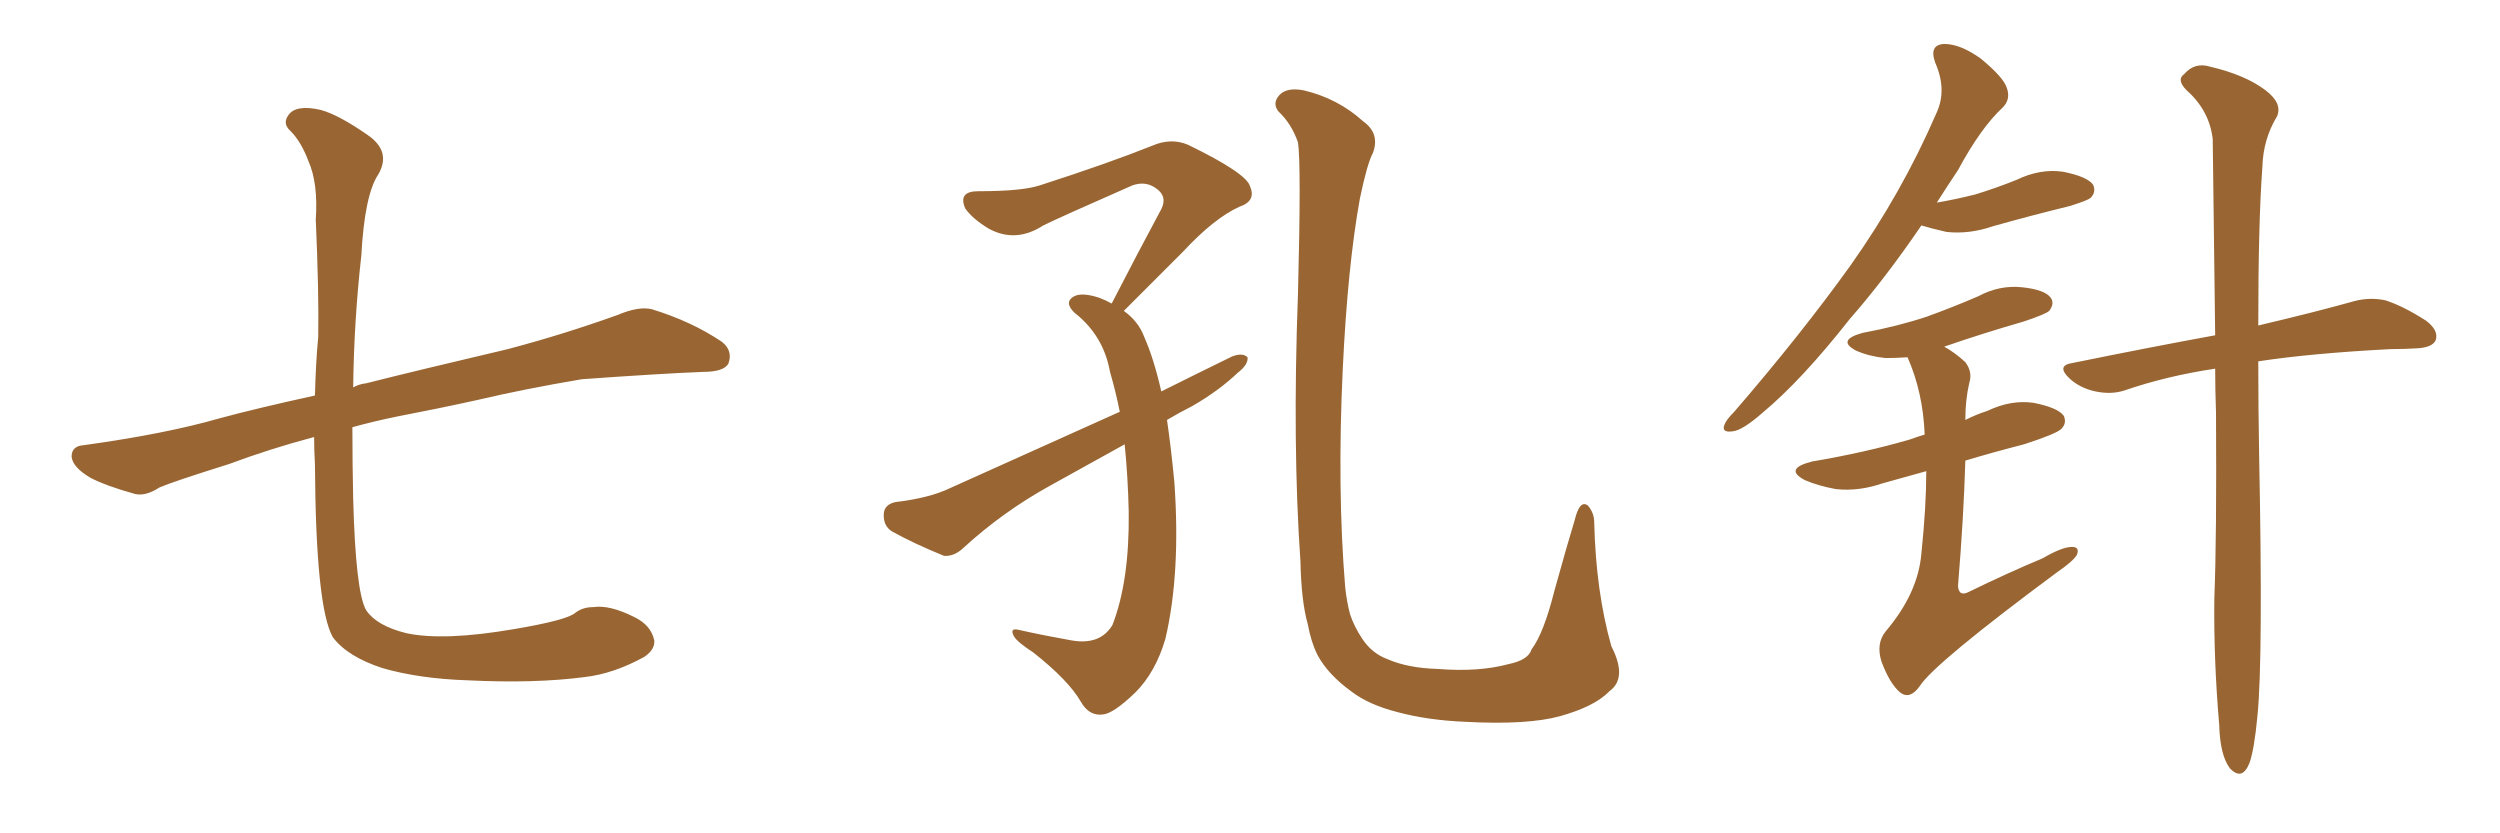 <svg xmlns="http://www.w3.org/2000/svg" xmlns:xlink="http://www.w3.org/1999/xlink" width="450" height="150"><path fill="#996633" padding="10" d="M56.54 78.66L56.54 78.66L56.54 78.66Q48.34 80.86 41.31 83.50L41.31 83.50Q31.05 86.72 28.71 87.74L28.71 87.74Q26.22 89.36 24.32 88.92L24.32 88.92Q19.04 87.45 16.26 85.99L16.26 85.99Q13.04 84.08 12.89 82.18L12.89 82.18Q12.89 80.27 15.09 80.13L15.09 80.13Q29.88 78.08 39.55 75.29L39.55 75.29Q46.00 73.54 56.69 71.19L56.69 71.19Q56.84 65.19 57.28 60.64L57.28 60.64Q57.42 52.73 56.84 39.55L56.84 39.55Q57.28 32.96 55.52 29.00L55.52 29.00Q54.20 25.49 52.29 23.58L52.29 23.58Q50.83 22.27 51.86 20.80L51.86 20.80Q53.17 18.75 57.71 19.78L57.71 19.78Q60.94 20.65 66.21 24.32L66.21 24.32Q70.46 27.25 68.12 31.35L68.12 31.35Q65.63 35.01 65.04 46.00L65.04 46.00Q63.72 57.71 63.57 69.73L63.57 69.73Q64.60 69.14 65.92 68.99L65.92 68.99Q74.56 66.80 91.41 62.84L91.41 62.84Q101.37 60.21 111.18 56.69L111.18 56.69Q114.99 55.08 117.33 55.66L117.33 55.66Q124.51 57.86 129.93 61.52L129.93 61.52Q131.98 63.13 131.10 65.48L131.10 65.48Q130.22 66.94 126.56 66.94L126.56 66.94Q118.95 67.24 104.74 68.26L104.74 68.26Q94.34 70.02 86.28 71.92L86.28 71.92Q78.96 73.54 71.34 75L71.34 75Q67.09 75.88 63.43 76.90L63.43 76.90Q63.43 83.35 63.57 89.65L63.57 89.65Q64.01 106.64 65.92 109.86L65.92 109.86Q67.82 112.65 73.10 113.96L73.10 113.96Q79.83 115.43 92.58 113.23L92.58 113.23Q102.10 111.62 103.56 110.30L103.56 110.30Q104.88 109.28 106.79 109.28L106.79 109.28Q109.72 108.84 114.11 111.04L114.11 111.04Q117.19 112.50 117.77 115.28L117.77 115.28Q117.92 116.89 116.02 118.21L116.02 118.21Q110.45 121.29 105.18 121.88L105.18 121.88Q96.24 123.05 84.23 122.46L84.23 122.46Q75.44 122.17 68.85 120.26L68.85 120.26Q62.55 118.21 59.91 114.70L59.91 114.70Q56.84 109.28 56.69 83.64L56.69 83.64Q56.54 81.01 56.54 78.66ZM202.29 55.96L202.29 55.96Q204.93 57.86 205.96 60.64L205.96 60.64Q207.71 64.60 209.03 70.46L209.03 70.46Q215.48 67.24 221.78 64.16L221.78 64.16Q223.68 63.43 224.56 64.31L224.56 64.31Q224.71 65.63 222.80 67.09L222.80 67.09Q219.43 70.31 214.60 73.10L214.60 73.10Q212.26 74.27 210.06 75.59L210.06 75.59Q210.79 80.57 211.38 86.72L211.38 86.72Q212.55 103.13 209.77 114.99L209.77 114.99Q208.01 121.00 204.35 124.66L204.35 124.66Q200.39 128.47 198.49 128.61L198.49 128.61Q196.00 128.91 194.53 126.27L194.53 126.27Q192.33 122.46 186.04 117.48L186.04 117.48Q183.11 115.58 182.52 114.55L182.52 114.55Q181.64 112.94 183.40 113.38L183.40 113.38Q187.94 114.40 192.92 115.28L192.92 115.28Q198.05 116.16 200.24 112.50L200.24 112.50Q203.32 104.59 203.17 92.14L203.17 92.14Q203.03 85.84 202.44 79.98L202.44 79.98Q195.56 83.79 188.96 87.45L188.96 87.45Q180.47 92.14 173.29 98.73L173.29 98.73Q171.68 100.20 169.92 100.05L169.92 100.05Q164.50 97.85 160.55 95.65L160.55 95.65Q158.94 94.63 159.08 92.43L159.08 92.43Q159.23 90.82 161.13 90.38L161.13 90.38Q167.29 89.65 170.95 87.89L170.95 87.89Q186.91 80.71 201.56 74.12L201.56 74.12Q200.83 70.46 199.80 66.94L199.80 66.94Q198.63 60.35 193.36 56.25L193.36 56.25Q191.46 54.35 193.36 53.32L193.36 53.32Q194.82 52.59 197.90 53.61L197.90 53.61Q199.07 54.05 200.10 54.64L200.10 54.64Q204.93 45.26 209.03 37.65L209.03 37.65Q210.21 35.30 208.01 33.84L208.01 33.84Q206.10 32.52 203.76 33.40L203.76 33.40Q190.43 39.26 187.79 40.58L187.79 40.58Q182.81 43.80 177.98 41.16L177.98 41.16Q175.05 39.40 173.73 37.50L173.73 37.50Q172.41 34.42 176.07 34.42L176.07 34.42Q183.84 34.42 187.06 33.40L187.06 33.40Q199.37 29.44 207.42 26.22L207.42 26.22Q210.79 24.76 213.87 26.07L213.87 26.07Q224.41 31.20 225 33.54L225 33.54Q226.17 36.18 223.10 37.21L223.10 37.21Q218.55 39.26 212.84 45.41L212.84 45.41Q207.28 50.98 202.29 55.96ZM289.75 124.37L289.75 124.37L289.75 124.37Q287.11 127.15 280.81 128.91L280.81 128.91Q274.95 130.52 263.82 129.93L263.82 129.93Q256.93 129.64 251.51 128.17L251.51 128.17Q246.39 126.86 243.31 124.51L243.31 124.51Q239.06 121.44 237.16 117.92L237.16 117.92Q235.99 115.58 235.40 112.35L235.40 112.35Q234.23 108.25 234.08 101.07L234.08 101.07Q232.62 80.13 233.64 52.73L233.64 52.73Q234.23 29.59 233.64 25.63L233.64 25.63Q232.47 22.27 230.13 20.07L230.13 20.07Q228.96 18.60 230.27 17.14L230.27 17.14Q231.59 15.67 234.67 16.26L234.67 16.26Q240.82 17.72 245.36 21.83L245.36 21.83Q248.44 24.02 247.12 27.54L247.12 27.54Q246.09 29.44 244.78 35.74L244.78 35.74Q242.58 47.90 241.70 66.36L241.70 66.36Q240.67 88.04 242.14 105.76L242.14 105.76Q242.43 108.40 243.02 110.60L243.02 110.60Q243.75 112.79 245.21 114.99L245.21 114.99Q246.97 117.63 249.76 118.65L249.76 118.65Q253.42 120.26 258.84 120.41L258.84 120.41Q266.16 121.00 271.58 119.53L271.58 119.53Q275.10 118.80 275.68 116.89L275.68 116.89Q277.88 113.96 279.79 106.35L279.79 106.35Q281.98 98.44 283.45 93.60L283.45 93.60Q284.33 89.94 285.79 90.97L285.79 90.97Q286.96 92.29 286.96 94.04L286.96 94.04Q287.26 106.49 290.04 116.31L290.04 116.31Q292.97 122.02 289.75 124.37ZM345.85 40.58L345.85 40.58Q339.26 50.24 332.96 57.42L332.96 57.42Q324.32 68.41 317.29 74.27L317.29 74.27Q313.62 77.49 311.87 77.64L311.87 77.64Q309.81 77.93 310.40 76.46L310.40 76.46Q310.69 75.59 312.16 74.12L312.16 74.12Q324.17 60.21 333.11 47.75L333.11 47.75Q342.33 34.72 348.49 20.51L348.49 20.51Q350.54 16.26 348.34 11.28L348.34 11.28Q347.17 8.06 349.95 7.91L349.95 7.91Q352.88 7.91 356.54 10.55L356.54 10.55Q360.64 13.92 361.23 15.82L361.23 15.82Q361.96 17.87 360.50 19.34L360.50 19.34Q356.54 23.00 352.44 30.62L352.44 30.62Q350.39 33.69 348.63 36.47L348.63 36.47Q352.00 35.89 355.52 35.01L355.52 35.01Q359.33 33.84 362.99 32.37L362.99 32.37Q367.24 30.32 371.34 30.91L371.34 30.91Q375.73 31.79 376.76 33.25L376.76 33.25Q377.34 34.57 376.32 35.60L376.32 35.60Q375.88 36.04 372.66 37.06L372.66 37.06Q365.48 38.82 358.74 40.72L358.74 40.72Q354.49 42.19 350.39 41.75L350.39 41.75Q347.75 41.16 345.85 40.58ZM346.73 84.81L346.73 84.81Q342.48 85.99 338.82 87.01L338.82 87.01Q334.57 88.48 330.47 88.04L330.47 88.04Q327.25 87.45 324.90 86.43L324.90 86.43Q320.95 84.38 326.22 83.06L326.22 83.06Q335.74 81.45 343.80 79.10L343.80 79.10Q344.97 78.66 346.44 78.22L346.44 78.22Q346.14 70.61 343.36 64.31L343.36 64.31Q341.16 64.45 339.40 64.45L339.40 64.45Q336.47 64.16 334.13 63.13L334.13 63.13Q330.47 61.23 335.30 59.91L335.30 59.91Q341.60 58.74 346.88 56.98L346.88 56.98Q351.71 55.22 356.10 53.32L356.10 53.32Q359.91 51.27 364.01 51.71L364.01 51.71Q368.12 52.15 369.14 53.61L369.14 53.61Q369.87 54.64 368.85 55.96L368.85 55.96Q368.26 56.54 364.31 57.86L364.31 57.86Q356.69 60.06 349.95 62.40L349.95 62.40Q351.86 63.43 353.76 65.19L353.76 65.19Q355.08 66.94 354.49 68.85L354.49 68.85Q353.76 71.92 353.76 75.59L353.76 75.59Q355.81 74.56 357.71 73.97L357.71 73.97Q361.96 71.92 366.06 72.51L366.06 72.51Q370.46 73.39 371.48 74.85L371.48 74.85Q372.07 76.17 371.04 77.20L371.04 77.20Q370.17 78.08 364.31 79.98L364.31 79.98Q358.59 81.45 353.76 82.91L353.76 82.91Q353.47 93.02 352.44 105.47L352.44 105.47Q352.59 107.52 354.49 106.49L354.49 106.49Q361.38 103.13 367.68 100.49L367.68 100.49Q371.19 98.44 372.95 98.44L372.95 98.44Q374.41 98.44 373.83 99.90L373.83 99.90Q373.10 101.07 370.31 102.98L370.31 102.98Q348.19 119.38 345.56 123.49L345.56 123.49Q343.80 125.98 342.04 124.66L342.04 124.66Q340.14 123.05 338.67 119.09L338.67 119.09Q337.65 115.87 339.40 113.67L339.40 113.67Q345.26 106.79 345.85 99.61L345.85 99.61Q346.73 91.11 346.73 84.81ZM398.73 66.36L398.73 66.36L398.73 66.36Q389.94 67.68 382.32 70.31L382.32 70.31Q379.98 71.04 377.20 70.46L377.20 70.46Q374.41 69.87 372.51 68.12L372.51 68.12Q370.02 65.77 373.10 65.33L373.10 65.33Q386.72 62.55 398.73 60.35L398.73 60.35Q398.44 37.50 398.29 25.05L398.29 25.05Q397.71 19.92 393.60 16.26L393.60 16.26Q391.70 14.36 393.16 13.33L393.16 13.33Q395.07 11.13 397.85 12.01L397.85 12.01Q404.15 13.48 407.81 16.26L407.81 16.26Q410.89 18.60 409.86 20.95L409.86 20.95Q407.37 25.05 407.23 30.03L407.23 30.03Q406.49 39.99 406.49 58.59L406.49 58.59Q417.04 56.10 423.78 54.20L423.78 54.20Q426.56 53.47 429.35 54.05L429.35 54.05Q432.57 55.08 436.67 57.71L436.67 57.71Q439.01 59.47 438.43 61.23L438.43 61.23Q437.84 62.55 435.06 62.70L435.06 62.70Q432.71 62.84 430.37 62.84L430.37 62.84Q416.16 63.57 406.49 65.04L406.49 65.04Q406.49 72.80 406.64 81.74L406.64 81.74Q407.37 118.51 406.35 128.76L406.35 128.76Q405.76 135.06 404.88 137.40L404.88 137.40Q403.56 140.63 401.37 138.28L401.37 138.28Q399.61 135.94 399.46 130.52L399.46 130.52Q398.44 118.65 398.58 107.67L398.58 107.67Q399.02 96.68 398.88 74.27L398.88 74.27Q398.73 70.02 398.73 66.36Z"/></svg>